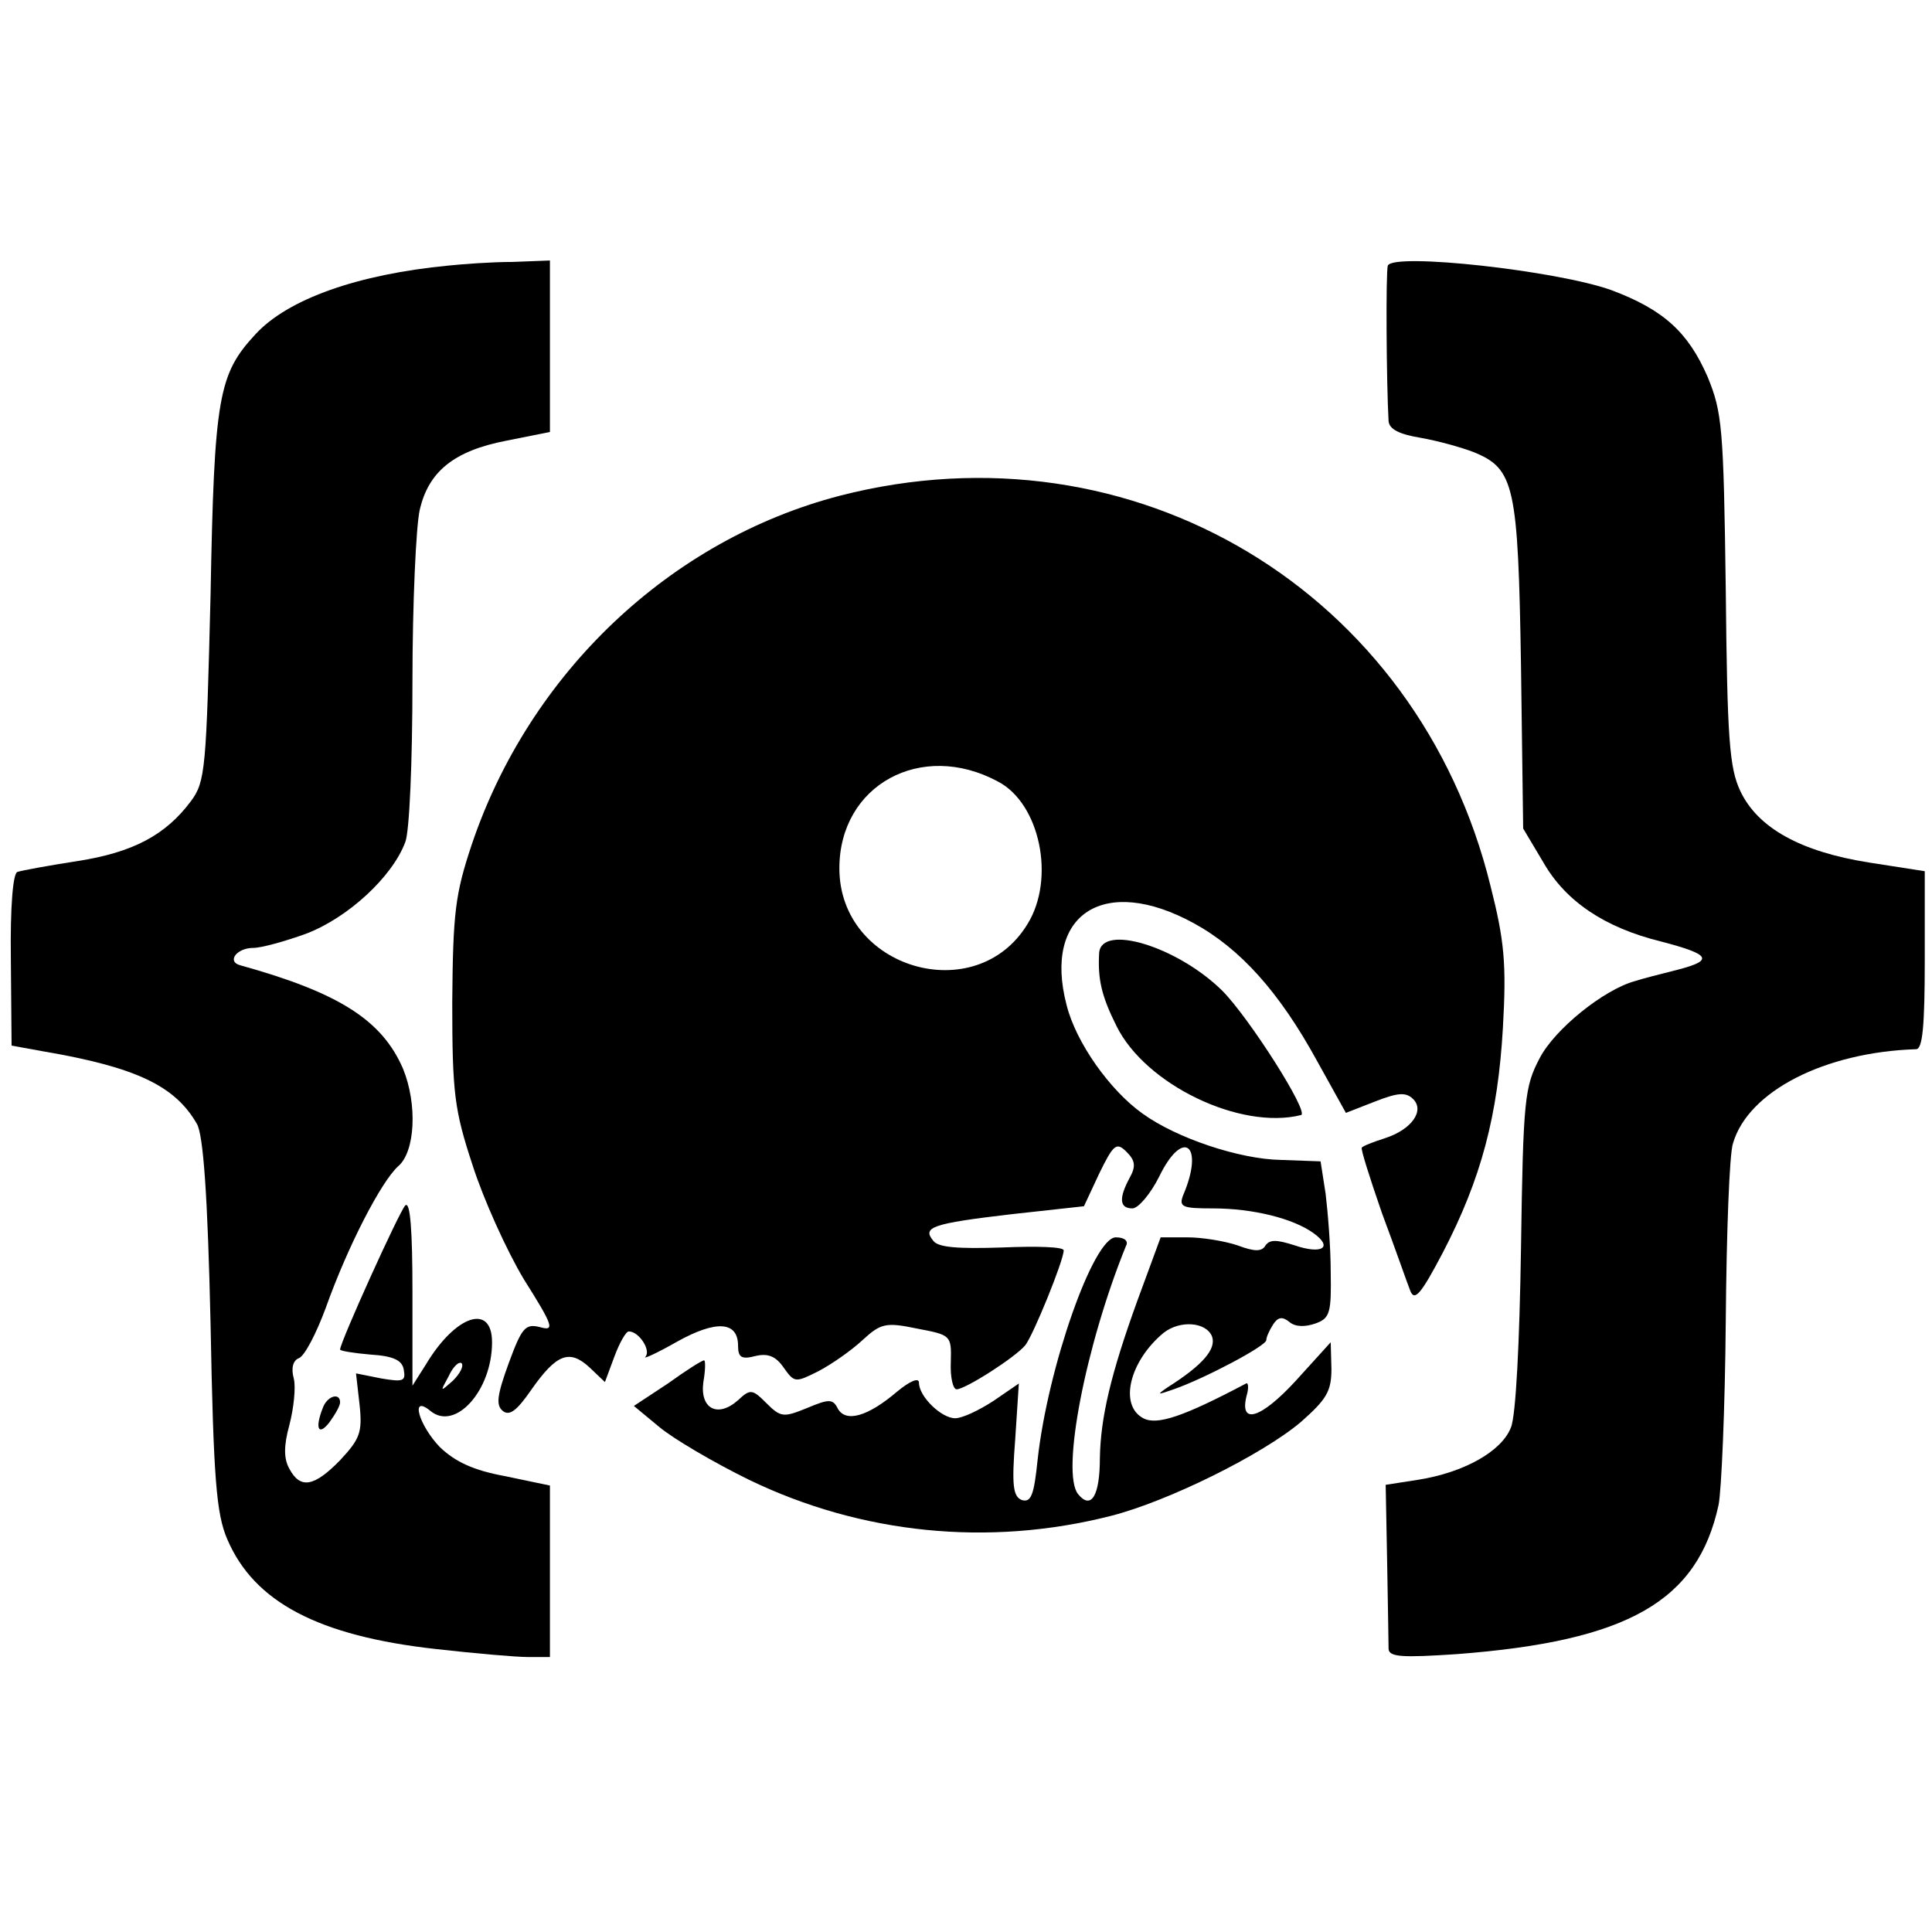 <?xml version="1.0" standalone="no"?>
<!DOCTYPE svg PUBLIC "-//W3C//DTD SVG 20010904//EN"
 "http://www.w3.org/TR/2001/REC-SVG-20010904/DTD/svg10.dtd">
<svg version="1.0" xmlns="http://www.w3.org/2000/svg"
 width="267pt" height="267pt" viewBox="0 0 267 267"
 preserveAspectRatio="xMidYMid meet">
<g transform="translate(0,267) scale(0.1,-0.1)"
fill="#000000" stroke="none">
<path d="M620 2303 c-125 -12 -222 -46 -267 -95 -51 -55 -57 -86 -62 -360 -6
-240 -7 -258 -27 -285 -35 -47 -80 -71 -157 -83 -39 -6 -77 -13 -83 -15 -6 -2
-10 -47 -9 -121 l1 -119 44 -8 c129 -22 182 -48 212 -100 9 -15 15 -99 19
-277 4 -214 8 -262 23 -297 37 -87 126 -134 289 -152 53 -6 110 -11 127 -11
l30 0 0 119 0 118 -62 13 c-44 8 -69 20 -90 40 -29 30 -42 74 -13 50 34 -28
85 28 85 95 0 54 -50 38 -91 -30 l-19 -30 0 130 c0 84 -3 126 -10 119 -8 -8
-90 -189 -90 -199 0 -2 19 -5 42 -7 32 -2 44 -8 46 -21 3 -16 -1 -17 -31 -12
l-35 7 5 -44 c4 -38 0 -47 -27 -76 -36 -37 -55 -40 -70 -12 -8 14 -8 32 0 61
6 23 9 52 6 64 -4 14 -1 25 7 28 8 3 24 34 37 69 31 87 77 175 100 196 24 20
27 86 7 135 -29 67 -88 105 -225 143 -19 5 -5 24 18 24 11 0 44 9 74 20 57 22
118 78 136 126 6 14 10 114 10 222 0 108 5 215 10 237 12 53 47 82 120 96 l60
12 0 118 0 119 -52 -2 c-29 0 -69 -3 -88 -5z m6 -1541 c-18 -16 -18 -16 -6 6
6 13 14 21 18 18 3 -4 -2 -14 -12 -24z"/>
<path d="M1918 2303 c-3 -7 -2 -163 1 -215 1 -11 14 -18 44 -23 23 -4 56 -13
74 -20 56 -23 61 -46 65 -295 l3 -225 28 -47 c31 -54 85 -90 162 -109 69 -18
74 -26 24 -39 -24 -6 -51 -13 -60 -16 -43 -12 -110 -66 -131 -106 -21 -40 -23
-56 -26 -263 -2 -129 -7 -232 -14 -248 -13 -33 -65 -62 -128 -72 l-45 -7 2
-106 c1 -59 2 -113 2 -121 1 -11 19 -12 94 -7 237 18 333 73 362 206 4 19 9
134 10 255 1 121 5 231 10 245 21 72 127 126 253 130 9 0 12 32 12 123 l0 123
-77 12 c-95 15 -154 48 -178 99 -15 32 -18 72 -20 278 -3 225 -5 245 -25 294
-27 62 -61 93 -133 120 -75 27 -301 52 -309 34z"/>
<path d="M1161 1985 c-235 -61 -429 -245 -509 -482 -23 -69 -26 -94 -27 -218
0 -126 3 -149 28 -225 15 -47 47 -118 71 -158 41 -65 43 -72 22 -66 -20 5 -25
-1 -43 -50 -16 -44 -18 -58 -8 -66 9 -7 19 0 39 29 35 50 53 57 81 31 l21 -20
13 35 c7 19 16 35 20 35 14 0 31 -26 23 -35 -4 -4 16 5 44 21 54 30 84 28 84
-6 0 -16 5 -19 24 -14 17 4 28 0 39 -16 15 -21 16 -21 48 -5 19 10 46 29 61
43 25 23 32 25 75 16 47 -9 48 -9 47 -46 -1 -21 3 -38 8 -38 12 0 81 44 95 61
11 14 53 117 53 131 0 5 -38 6 -85 4 -61 -2 -88 0 -95 9 -16 19 -3 24 108 37
l100 11 21 45 c20 41 24 44 38 30 12 -12 13 -20 4 -36 -15 -28 -14 -42 4 -42
8 0 25 20 37 44 33 68 63 44 33 -26 -6 -16 -1 -18 41 -18 56 0 111 -14 139
-34 28 -20 12 -30 -26 -17 -25 8 -34 8 -40 0 -5 -9 -15 -9 -39 0 -18 6 -49 11
-69 11 l-37 0 -32 -87 c-37 -102 -51 -162 -52 -218 0 -52 -12 -72 -30 -50 -24
29 10 205 66 343 4 7 -2 12 -14 12 -31 0 -94 -180 -108 -307 -5 -49 -9 -60
-22 -56 -12 5 -14 20 -9 84 l5 77 -35 -24 c-20 -13 -43 -24 -53 -24 -19 0 -50
30 -50 49 0 8 -13 2 -30 -12 -41 -35 -71 -43 -82 -24 -7 14 -12 14 -43 1 -32
-13 -36 -13 -56 7 -19 19 -22 20 -39 4 -28 -25 -53 -12 -48 25 3 17 3 30 1 30
-3 0 -25 -14 -50 -32 l-47 -31 35 -29 c19 -16 75 -49 124 -73 155 -75 331 -93
500 -50 79 20 210 85 263 130 35 31 42 42 42 73 l-1 37 -49 -54 c-48 -52 -78
-61 -67 -19 3 10 2 18 -1 16 -87 -46 -123 -58 -142 -48 -34 18 -19 79 28 118
23 18 59 15 67 -5 6 -17 -12 -39 -61 -70 -16 -11 -15 -11 8 -3 43 15 128 60
128 68 0 4 4 13 9 21 7 11 13 12 23 4 8 -7 22 -7 36 -2 20 7 22 15 21 71 0 35
-4 83 -7 108 l-7 45 -55 2 c-57 1 -144 30 -191 64 -45 32 -92 98 -105 150 -33
126 52 181 176 113 64 -35 118 -95 170 -190 l40 -72 41 16 c31 12 42 13 52 3
16 -16 -2 -42 -39 -54 -16 -5 -31 -11 -32 -13 -2 -1 11 -42 28 -91 18 -48 35
-97 39 -107 6 -15 15 -4 45 53 53 102 76 189 83 311 5 88 2 120 -17 195 -100
408 -494 644 -899 540z m218 -395 c58 -30 80 -134 41 -197 -71 -117 -260 -62
-260 77 0 115 113 177 219 120z"/>
<path d="M1519 1353 c-2 -36 3 -59 24 -101 40 -81 171 -144 255 -123 12 3 -72
135 -109 172 -62 61 -167 93 -170 52z"/>
<path d="M446 724 c-11 -28 -6 -39 9 -20 8 11 15 23 15 28 0 14 -18 9 -24 -8z"/>
</g>
</svg>
